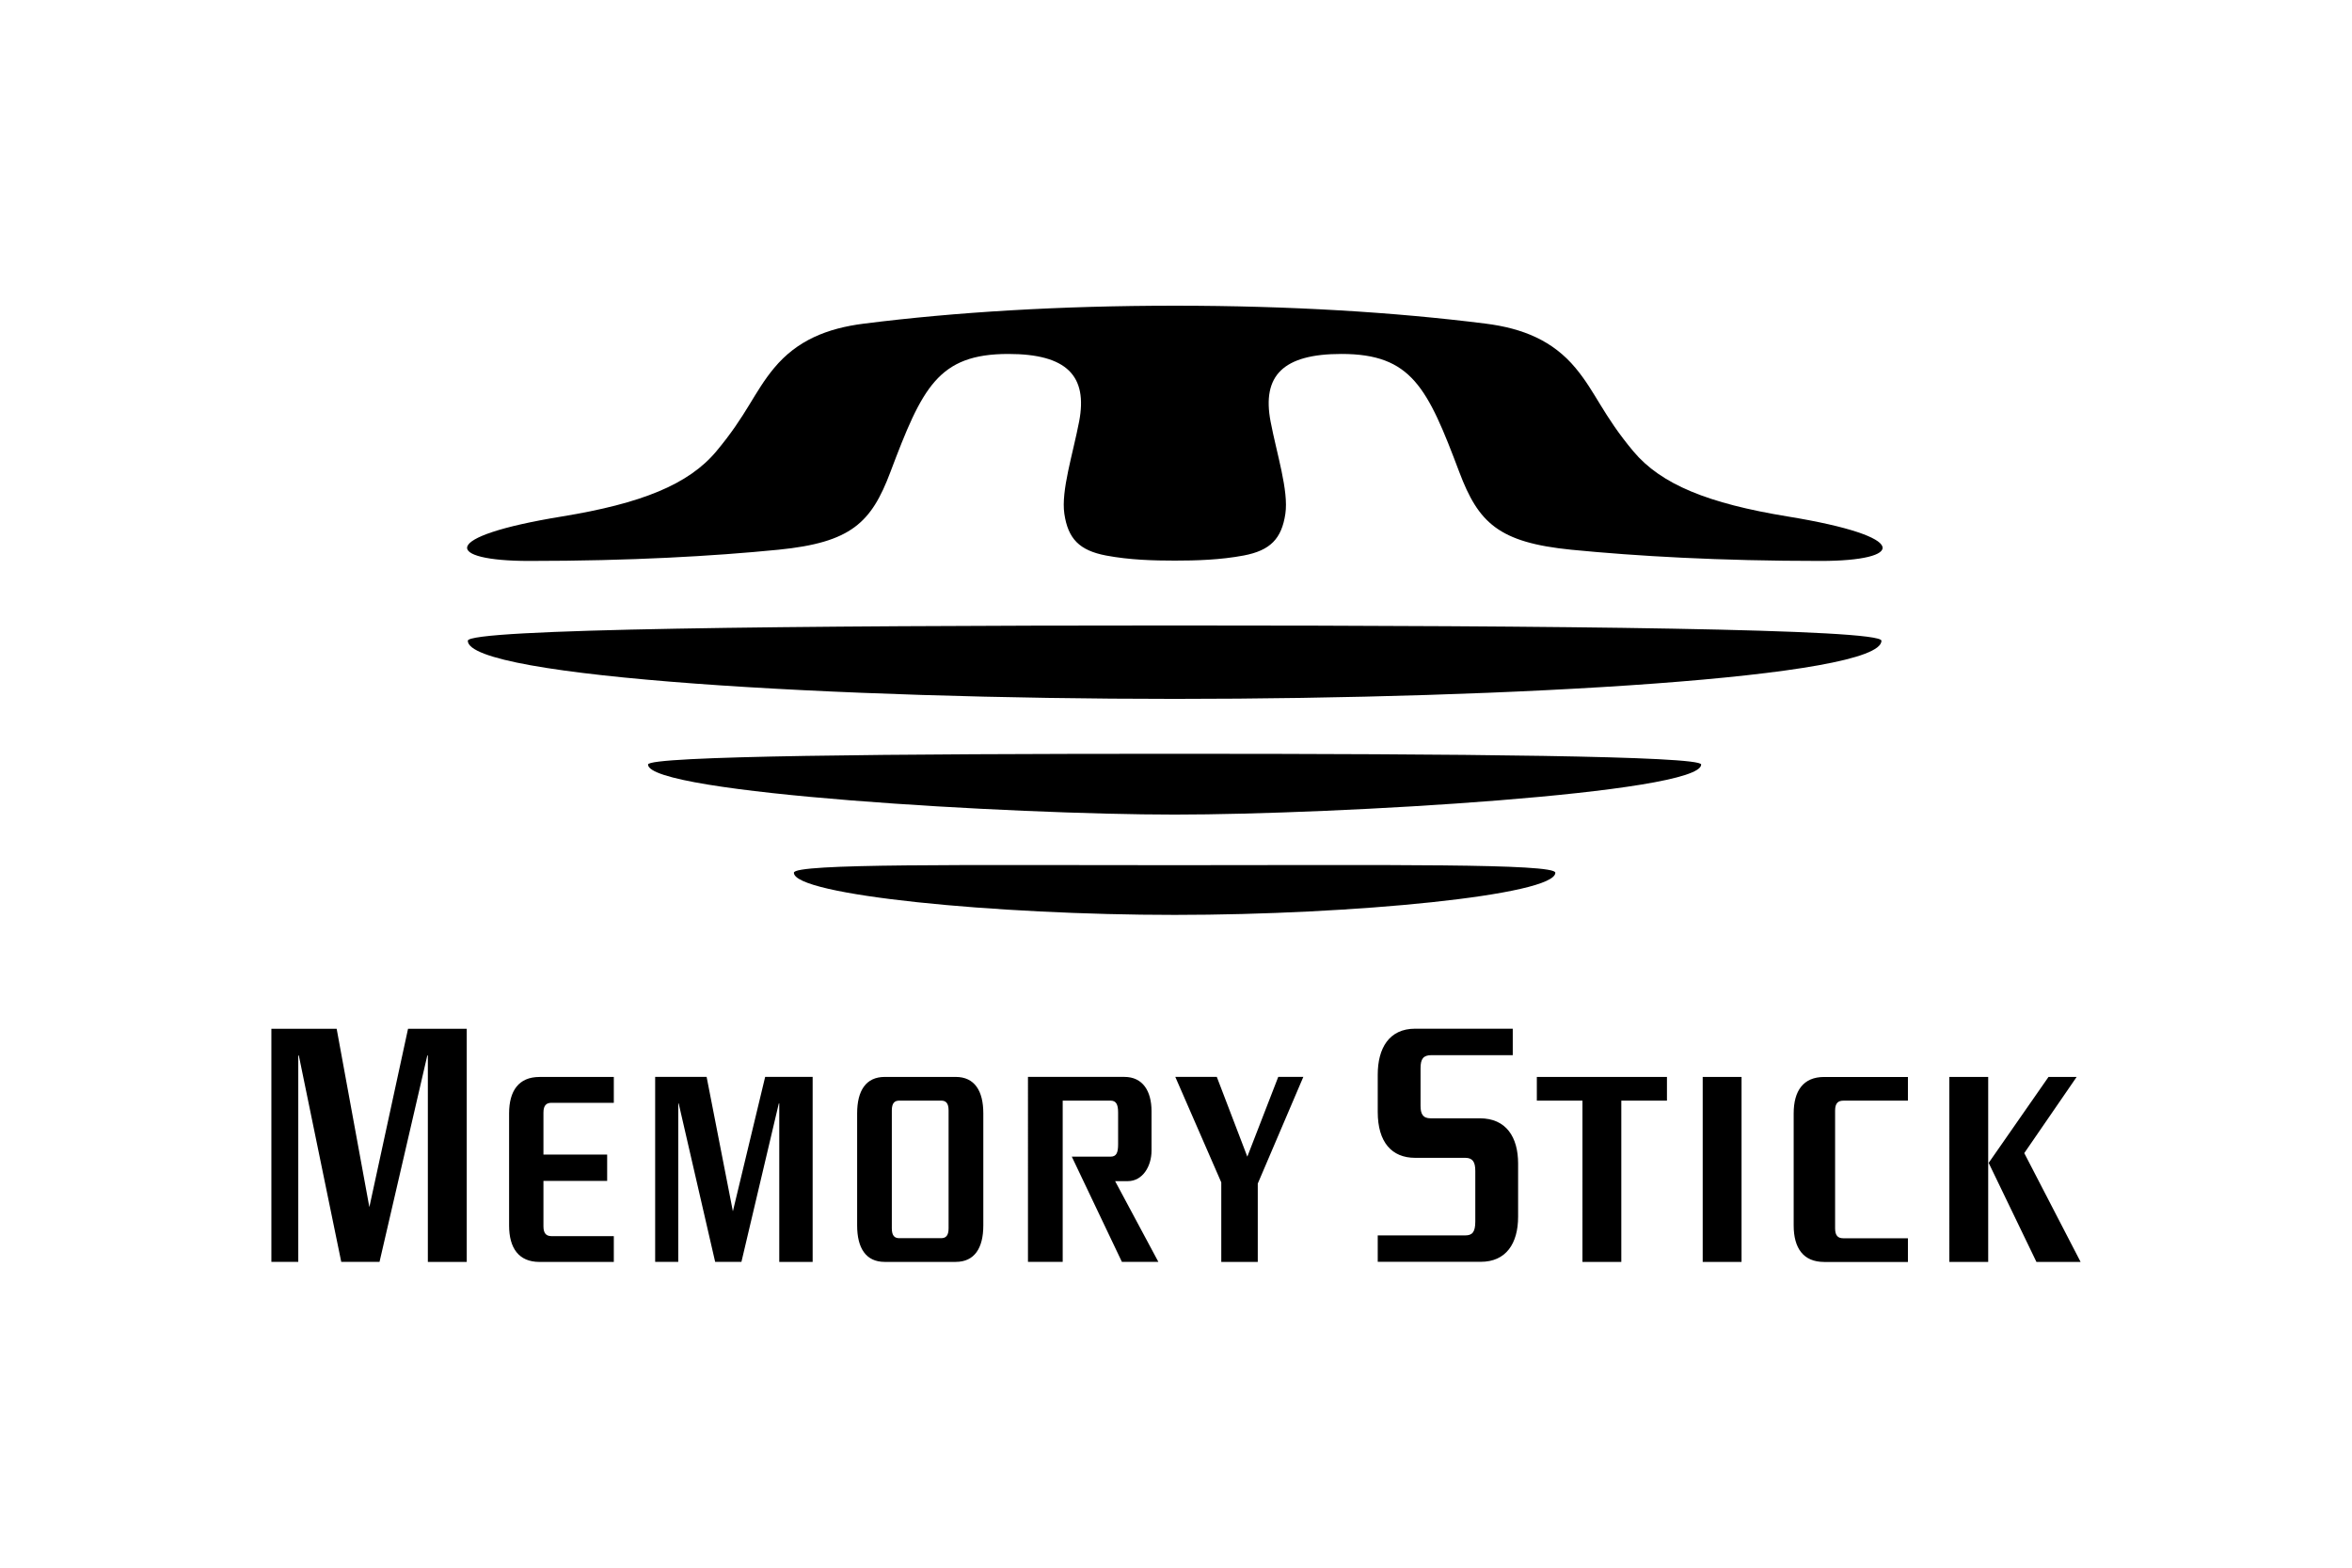 <svg xmlns="http://www.w3.org/2000/svg" height="800" width="1200" viewBox="-32.235 -28.403 279.374 170.417"><path d="M107.289 46.712c39.994 0 83.958-2.548 83.958-6.908 0-1.407-38.077-1.812-83.958-1.812s-83.958.405-83.958 1.812c0 4.365 43.958 6.908 83.958 6.908m0 13.745c19.15 0 62.544-2.513 62.544-5.947 0-1.03-29.162-1.276-62.544-1.276-33.387 0-62.55.245-62.55 1.276 0 3.434 43.399 5.947 62.55 5.947m0 11.918c21.183 0 45.22-2.347 45.22-5.01 0-1.127-20.508-.896-45.22-.896-24.713 0-45.225-.23-45.225.896 0 2.668 24.041 5.01 45.225 5.01m.025-42.091c2.498 0 5.376-.08 8.179-.606 3.158-.6 4.51-1.987 4.95-4.966.4-2.743-1.02-7.092-1.757-10.952-1.04-5.446 1.477-8.029 8.415-8.029 8.339 0 10.226 4.01 14 14.03 2.273 6.018 4.65 8.37 13.31 9.231 7.778.76 17.56 1.332 29.608 1.332 9.92 0 10.942-2.859-3.925-5.286-9.415-1.542-15.016-3.8-18.31-7.729-3.629-4.335-4.47-7.018-6.873-9.906-2.698-3.248-6.246-4.715-10.691-5.276C133.403.766 120.969 0 107.314 0 93.664 0 81.23.76 70.408 2.127c-4.445.556-7.989 2.023-10.692 5.276-2.398 2.888-3.238 5.571-6.873 9.906-3.288 3.93-8.89 6.187-18.31 7.729-14.861 2.422-13.84 5.286-3.92 5.286 12.05 0 21.83-.566 29.604-1.332 8.66-.86 11.042-3.213 13.31-9.23 3.779-10.021 5.666-14.03 14.005-14.03 6.933 0 9.455 2.587 8.414 8.028-.74 3.86-2.157 8.21-1.757 10.952.436 2.979 1.792 4.365 4.946 4.966 2.803.53 5.681.606 8.179.606M18.586 113.6V89.08h-.066l-5.676 24.52H8.3L3.26 89.079h-.065V113.6H0V85.905h7.754l3.884 21.189 4.595-21.189h6.973v27.696h-4.62m41.741-.001V94.78h-.055l-4.44 18.82h-3.119L48.38 94.78h-.05v18.82h-2.744V91.622h6.112l3.119 15.968 3.834-15.968h5.641v21.98h-3.964m20.111-17.996c0-.896-.34-1.166-.886-1.166h-4.97c-.546 0-.886.275-.886 1.166v14.01c0 .891.34 1.167.886 1.167h4.97c.546 0 .886-.28.886-1.167v-14.01m.846 17.995h-8.43c-2.242 0-3.278-1.647-3.278-4.33V95.95c0-2.678 1.036-4.325 3.279-4.325h8.429c2.237 0 3.279 1.647 3.279 4.325v13.32c0 2.683-1.042 4.33-3.279 4.33zm35.88-9.306v9.306h-4.335v-9.446l-5.461-12.534h4.93l3.624 9.476 3.674-9.476h2.979l-5.411 12.674m26.489 9.295h-12.239v-3.138h10.397c.83 0 1.191-.39 1.191-1.647v-6.011c0-1.036-.29-1.557-1.191-1.557h-5.957c-2.778 0-4.44-1.862-4.44-5.451v-4.435c0-3.118 1.337-5.456 4.44-5.456h11.598v3.144h-9.65c-.977 0-1.302.435-1.302 1.561v4.47c0 .916.255 1.472 1.191 1.472h5.852c3.138 0 4.545 2.252 4.545 5.366v6.322c0 3.198-1.442 5.36-4.435 5.36m16.693-19.15v19.166h-4.615V94.439h-5.42v-2.813h15.456v2.813h-5.42m9.666-2.813h4.615v21.98h-4.615zm14.416 21.98c-2.464 0-3.61-1.652-3.61-4.33v-13.32c0-2.678 1.146-4.325 3.61-4.325h9.96v2.814h-7.673c-.601 0-.976.28-.976 1.17v14.011c0 .891.375 1.167.976 1.167h7.673v2.818h-9.96m14.88-21.985h4.616v21.98h-4.615zm11.779 0h3.343l-6.222 9.05 6.693 12.93h-5.246l-5.676-11.768zM33.287 94.7h7.388v-3.07h-8.83c-2.462 0-3.609 1.647-3.609 4.325v13.325c0 2.678 1.147 4.325 3.61 4.325h8.829v-3.064h-7.388c-.6 0-.971-.28-.971-1.166v-5.396h7.568v-3.133h-7.568v-4.98c0-.892.37-1.167.97-1.167m72.076 18.901h-4.335l-5.952-12.503h4.59c.706 0 .911-.446.911-1.477v-3.774c0-.961-.235-1.406-.91-1.406h-5.672v19.16h-4.125V91.622h11.448c2.188 0 3.229 1.682 3.229 4.08v4.675c0 1.867-1.056 3.63-2.823 3.63h-1.502l5.14 9.595"/></svg>